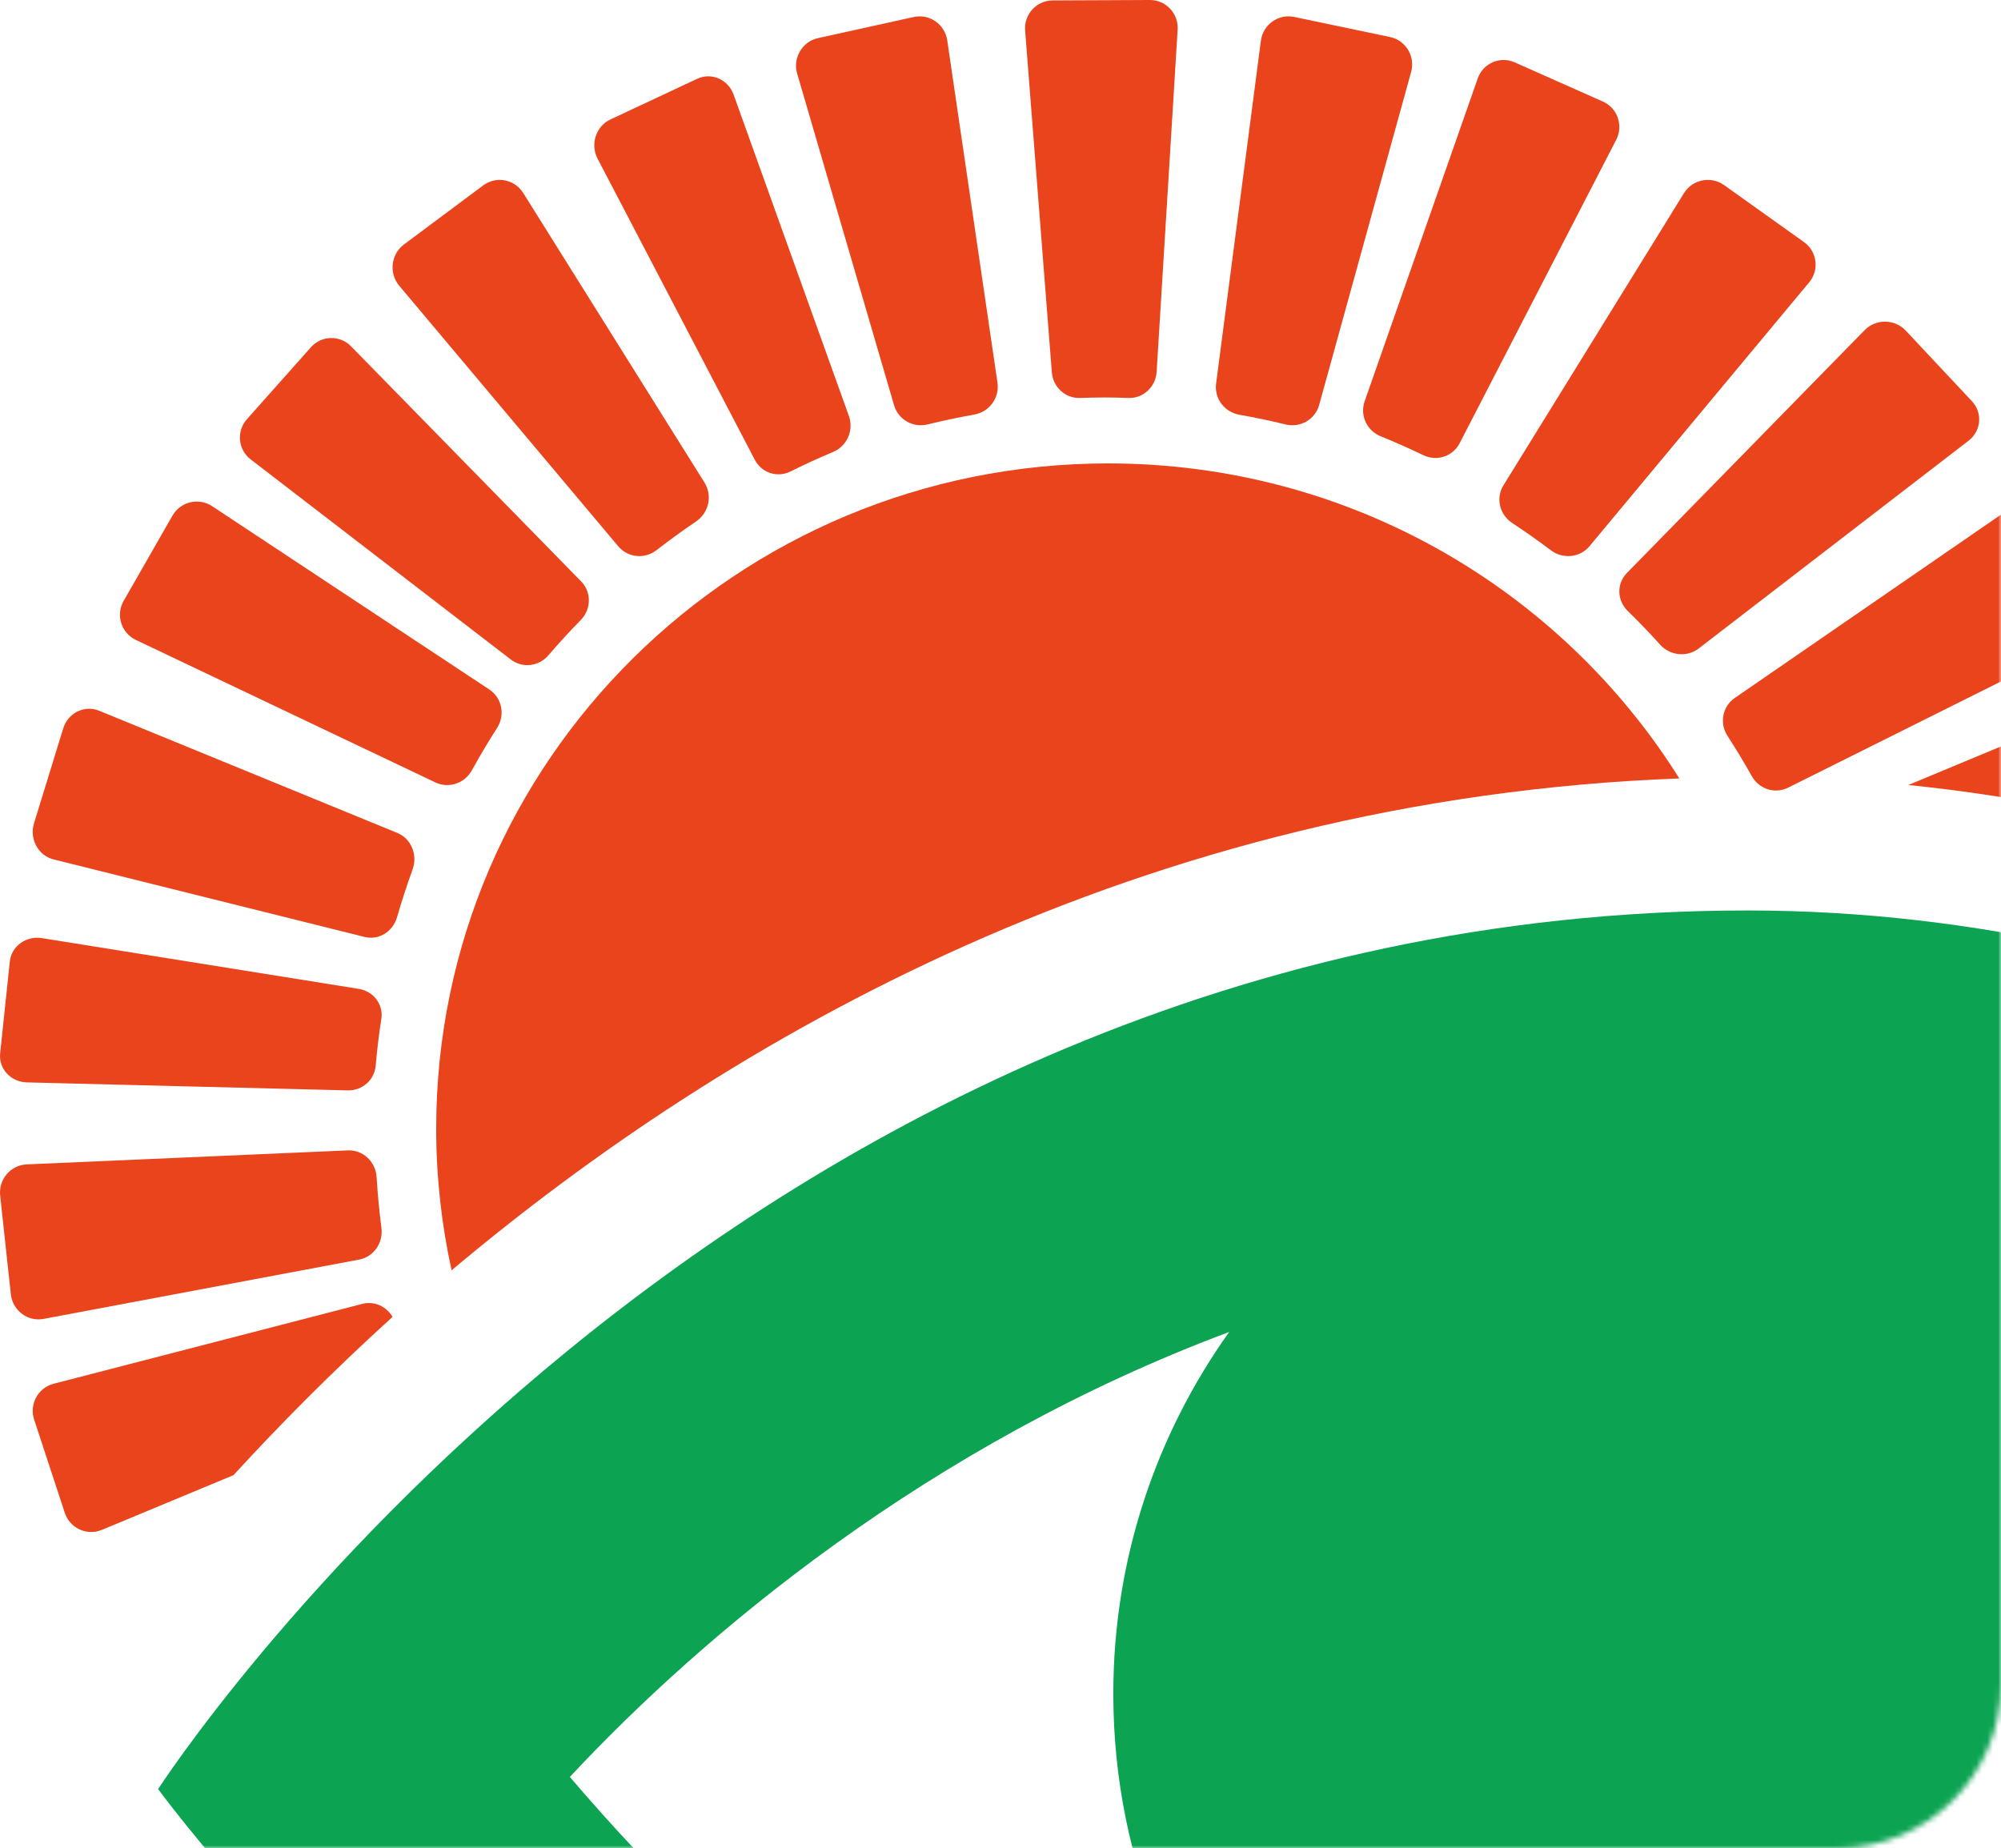 <?xml version="1.0" encoding="UTF-8"?> <svg xmlns="http://www.w3.org/2000/svg" xmlns:xlink="http://www.w3.org/1999/xlink" width="367px" height="339px" viewBox="0 0 367 339" version="1.1"><title>Group 2</title><defs><rect id="path-1" x="0" y="0" width="374" height="403" rx="30"></rect></defs><g id="Сайт" stroke="none" stroke-width="1" fill="none" fill-rule="evenodd"><g id="Страница" transform="translate(-801, -1030)"><g id="Group-4" transform="translate(30, 849)"><g id="Group-2" transform="translate(764, 117)"><mask id="mask-2" fill="white"><use xlink:href="#path-1"></use></mask><g id="Mask"></g><g mask="url(#mask-2)"><g transform="translate(7, 64)"><path d="M320.5,167 C132.676,167 29,328.159 29,328.159 C29,328.159 141.734,482.305 309.3,489 L309.3,436.071 C203.783,431.196 132.418,358.61 104.516,325.926 C128.963,299.723 170.348,264.902 225.444,244.309 C212.075,263.044 204.189,285.941 204.189,310.688 C204.189,374.007 255.653,425.335 319.141,425.335 C328.144,425.335 336.891,424.271 345.299,422.318 L345.299,393.023 C345.299,354.557 376.565,323.374 415.134,323.374 L433.374,323.374 C433.835,319.206 434.092,314.977 434.092,310.688 C434.092,287.537 427.19,266.007 415.359,247.985 C464.283,269.315 504.661,302.718 530.919,328.251 C530.505,328.691 530.064,329.151 529.641,329.596 L610.887,329.596 C611.578,328.713 612,328.159 612,328.159 C612,328.159 490.452,167 320.5,167" id="Fill-1" fill="#0CA452"></path><path d="M201.955,0.041 L193.053,0.082 C190.101,0.096 187.783,2.634 188.016,5.602 L192.915,68.29 C193.129,70.993 195.396,73.1 198.085,72.996 C199.479,72.942 200.882,72.912 202.288,72.909 C202.369,72.909 202.45,72.904 202.531,72.904 C204.015,72.904 205.494,72.936 206.964,72.994 C209.686,73.1 211.969,70.938 212.137,68.2 L215.99,5.433 C216.169,2.479 213.835,-0.014 210.899,0 L201.955,0.041" id="Fill-63" fill="#EA441D"></path><path d="M254.931,6.787 L237.357,3.108 C234.451,2.502 231.645,4.507 231.259,7.473 L223.044,70.345 C222.684,73.105 224.58,75.59 227.301,76.07 C230.155,76.572 232.977,77.167 235.766,77.848 C238.468,78.509 241.206,76.964 241.949,74.268 L258.812,13.198 C259.602,10.331 257.823,7.39 254.931,6.787" id="Fill-65" fill="#EA441D"></path><path d="M293.994,18.631 L277.795,11.432 C275.119,10.241 272.005,11.603 271.028,14.39 L250.287,73.604 C249.377,76.204 250.706,79.004 253.234,80.027 C255.876,81.098 258.477,82.251 261.033,83.483 C263.503,84.674 266.448,83.749 267.712,81.296 L296.429,25.636 C297.774,23.029 296.657,19.814 293.994,18.631" id="Fill-66" fill="#EA441D"></path><path d="M330.868,44.406 L316.224,33.958 C313.805,32.232 310.413,32.908 308.853,35.429 L275.748,89.016 C274.291,91.375 275.033,94.404 277.357,95.933 C279.771,97.523 282.133,99.19 284.438,100.927 C286.65,102.594 289.77,102.3 291.538,100.175 L331.826,51.775 C333.715,49.506 333.274,46.124 330.868,44.406" id="Fill-67" fill="#EA441D"></path><path d="M311.569,118.933 L361.059,80.828 C363.385,79.038 363.662,75.713 361.664,73.583 L349.52,60.63 C347.512,58.489 344.051,58.452 341.996,60.55 L298.392,105.093 C296.463,107.066 296.564,110.131 298.537,112.06 C300.584,114.059 302.568,116.121 304.478,118.243 C306.3,120.266 309.399,120.604 311.569,118.933" id="Fill-68" fill="#EA441D"></path><path d="M385.313,109.845 L376.38,94.507 C374.903,91.971 371.588,91.225 369.173,92.89 L318.159,128.03 C315.884,129.598 315.341,132.673 316.846,134.993 C318.403,137.397 319.888,139.852 321.294,142.358 C322.623,144.727 325.519,145.686 327.944,144.476 L383.205,116.911 C385.813,115.61 386.781,112.368 385.313,109.845" id="Fill-69" fill="#EA441D"></path><path d="M398.948,153 C399.889,151.724 400.299,150.077 399.76,148.441 L394.191,131.488 C393.275,128.684 390.178,127.259 387.463,128.388 L350,143.987 C366.884,145.713 383.229,148.785 398.948,153" id="Fill-70" fill="#EA441D"></path><path d="M167.594,3.119 L150.029,6.991 C147.124,7.632 145.367,10.638 146.213,13.528 L163.977,74.322 C164.76,76.996 167.471,78.506 170.147,77.845 C172.961,77.154 175.809,76.548 178.689,76.037 C181.447,75.545 183.356,72.987 182.944,70.18 L173.736,7.422 C173.3,4.458 170.482,2.483 167.594,3.119" id="Fill-71" fill="#EA441D"></path><path d="M127.857,14.459 L111.928,21.927 C109.296,23.163 108.225,26.463 109.603,29.105 L138.435,84.328 C139.71,86.771 142.586,87.673 144.996,86.471 C147.557,85.194 150.161,84 152.809,82.891 C155.336,81.835 156.64,78.94 155.688,76.284 L134.553,17.363 C133.549,14.561 130.476,13.229 127.857,14.459" id="Fill-72" fill="#EA441D"></path><path d="M88.621,34.009 L74.094,44.839 C71.691,46.631 71.294,50.117 73.227,52.418 L113.389,100.199 C115.174,102.322 118.253,102.588 120.437,100.891 C122.783,99.068 125.191,97.321 127.654,95.654 C129.997,94.068 130.719,90.92 129.207,88.506 L95.975,35.412 C94.384,32.87 91.01,32.229 88.621,34.009" id="Fill-73" fill="#EA441D"></path><path d="M106.58,106.638 L64.373,63.509 C62.336,61.431 58.971,61.509 57.038,63.684 L45.275,76.904 C43.331,79.09 43.648,82.474 45.967,84.256 L93.691,120.972 C95.825,122.614 98.825,122.241 100.578,120.197 C102.487,117.977 104.465,115.821 106.513,113.73 C108.452,111.751 108.516,108.617 106.58,106.638" id="Fill-74" fill="#EA441D"></path><path d="M31.629,94.581 L22.678,110.214 C21.196,112.802 22.231,116.097 24.923,117.378 L79.839,143.505 C82.317,144.685 85.233,143.68 86.553,141.279 C88.004,138.642 89.543,136.06 91.161,133.533 C92.684,131.153 92.09,128.02 89.732,126.46 L38.918,92.852 C36.446,91.218 33.1,92.01 31.629,94.581" id="Fill-75" fill="#EA441D"></path><path d="M11.594,133.613 L6.239,151.006 C5.354,153.882 7.008,156.933 9.833,157.637 L66.877,171.857 C69.478,172.505 72.055,170.89 72.824,168.227 C73.68,165.273 74.627,162.361 75.665,159.493 C76.636,156.811 75.433,153.827 72.866,152.777 L18.192,130.366 C15.503,129.26 12.475,130.751 11.594,133.613" id="Fill-76" fill="#EA441D"></path><path d="M1.802,176.344 L0.026,193.227 C-0.268,196.018 1.986,198.461 4.926,198.533 L63.748,199.998 C66.458,200.065 68.68,198.075 68.902,195.498 C69.147,192.609 69.496,189.748 69.941,186.916 C70.354,184.287 68.556,181.823 65.808,181.383 L7.675,172.068 C4.788,171.604 2.094,173.566 1.802,176.344" id="Fill-78" fill="#EA441D"></path><path d="M0.031,219.303 L1.989,237.39 C2.313,240.38 5.074,242.461 7.994,241.912 L65.859,231.035 C68.55,230.53 70.309,227.974 69.955,225.222 C69.56,222.155 69.266,219.057 69.078,215.932 C68.904,213.092 66.591,210.883 63.784,211.005 L4.887,213.572 C1.937,213.699 -0.29,216.33 0.031,219.303" id="Fill-79" fill="#EA441D"></path><path d="M11.884,277.482 C12.812,280.31 15.942,281.748 18.685,280.608 L42.824,270.573 C51.118,261.518 60.852,251.655 72,241.535 C70.862,239.643 68.693,238.58 66.457,239.157 L9.833,253.811 C6.973,254.552 5.333,257.564 6.259,260.376 L11.884,277.482" id="Fill-81" fill="#EA441D"></path><path d="M308,142.779 C286.262,108.104 247.483,85 203.236,85 C135.176,85 80,139.636 80,207.032 C80,215.947 80.992,224.63 82.825,233 C133.438,190.461 209.098,146.515 308,142.779" id="Fill-82" fill="#EA441D"></path></g></g></g></g></g></g></svg> 